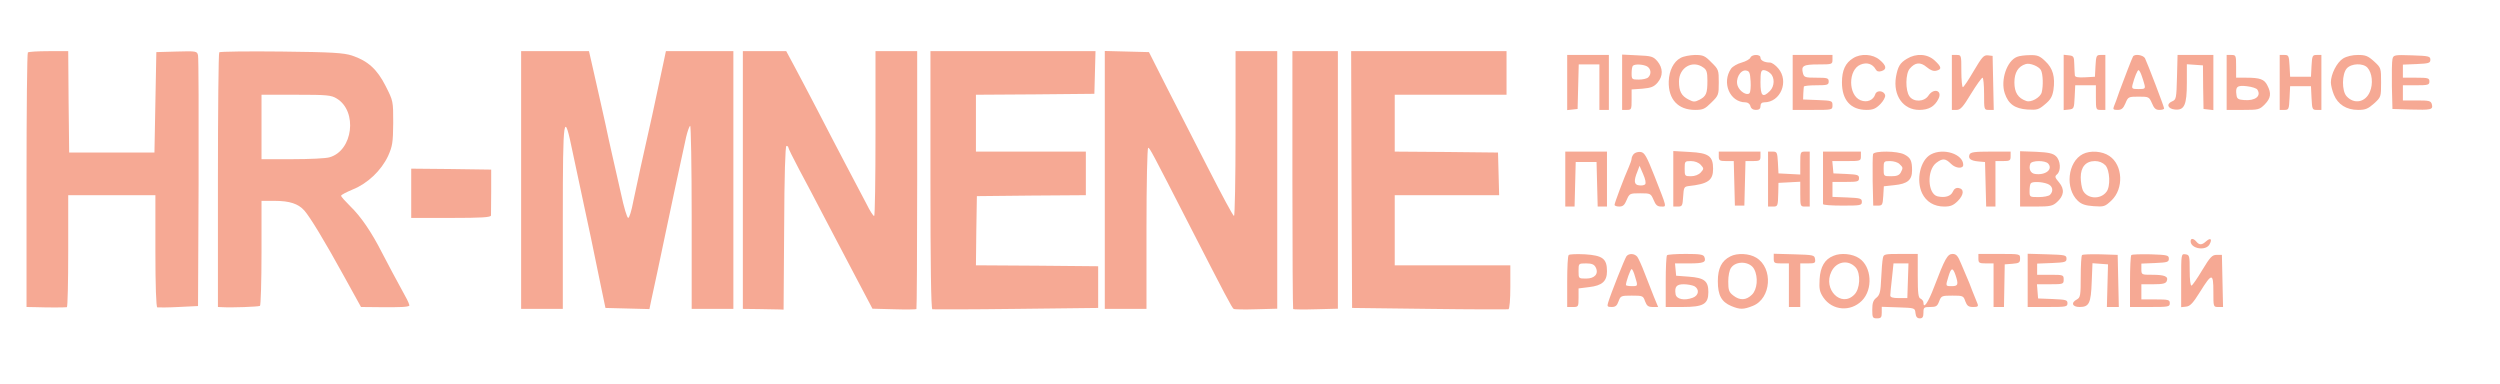 <?xml version="1.0" encoding="UTF-8"?> <svg xmlns="http://www.w3.org/2000/svg" width="1759" height="270" viewBox="0 0 1759 270" fill="none"><path d="M19.6 36.933C19.067 37.333 18.666 77.866 18.666 126.933V216L25.733 216.133C33.2 216.4 45.333 216.4 47.066 216.133C47.6 216 48 198.266 48 176.666V137.333H78.666H109.333V176.533C109.333 200.933 109.867 216 110.667 216.266C111.333 216.4 118.133 216.4 125.6 216L139.333 215.333L139.733 128.666C139.867 80.933 139.733 40.666 139.333 38.933C138.667 36 138.267 35.866 124.267 36.266L110 36.666L109.333 72L108.667 107.333H78.666H48.666L48.267 71.6L48 36H34.267C26.666 36 20 36.4 19.6 36.933Z" fill="#F6A994"></path><path d="M154.266 36.8C153.733 37.333 153.333 77.867 153.333 126.933V216L156.4 216.133C162.933 216.533 181.866 215.866 182.933 215.2C183.466 214.8 184 198 184 177.866V141.333H193.333C203.733 141.333 209.866 143.333 214.133 148.133C218.133 152.666 228.133 169.066 242 194.266L254 216L267.333 216.133C282 216.266 287.066 216 288 215.066C288.266 214.8 287.066 211.733 285.066 208.266C278 195.333 273.6 187.066 268.533 177.333C261.333 163.2 253.866 152.266 246.4 145.066C242.933 141.6 240 138.4 240 137.733C240 137.066 243.733 135.2 248.133 133.333C258.533 129.2 268.266 120 273.066 109.733C276.133 102.8 276.533 100.4 276.666 86.533C276.666 71.067 276.666 71.067 271.333 60.533C265.333 48.666 258.8 42.8 247.6 39.066C241.733 37.2 234 36.666 198 36.267C174.533 36 154.8 36.267 154.266 36.8ZM236.933 69.333C251.733 78.266 248.4 106 231.866 110.666C229.466 111.466 217.6 112 205.733 112H184V89.333V66.666H208.4C230.133 66.666 233.066 66.933 236.933 69.333Z" fill="#F6A994"></path><path d="M366.667 126.667V217.333H381.333H396V153.333C396 80.667 396.667 76.4 403.067 107.733C405.2 117.733 408.667 134.133 410.8 144C414.533 161.2 416.133 168.8 422.933 202L426 216.667L441.467 217.067L456.933 217.467L458.4 210.4C459.2 206.533 461.2 197.6 462.667 190.667C464.133 183.733 466.533 172.267 468 165.333C470.8 151.6 480.267 107.733 482.8 96.267C483.733 92.4 484.933 88.933 485.6 88.534C486.133 88.133 486.667 116.933 486.667 152.533V217.333H501.333H516V126.667V36H492.267H468.533L466.933 43.6C462.533 64.8 455.467 97.067 450.667 118C449.2 124.533 446.933 135.2 445.6 141.6C444.4 148.133 442.8 153.333 442 153.333C441.2 153.333 438.933 145.733 436.933 136.267C434.8 126.933 432 114.533 430.667 108.667C429.333 102.8 427.2 93.2 426 87.334C423.867 77.867 421.333 66.267 416 42.934L414.4 36H390.533H366.667V126.667Z" fill="#F6A994"></path><path d="M522.667 126.667V217.333L534 217.467C540.267 217.6 546.667 217.733 548.4 217.733L551.333 217.867L551.733 160.267C551.867 123.467 552.533 102.667 553.333 102.667C554.133 102.667 554.667 103.2 554.667 103.733C554.667 104.4 558.133 111.467 562.4 119.467C566.667 127.467 574.267 141.733 579.2 151.333C584.133 160.8 594 179.6 601.067 192.933L613.867 217.2L629.067 217.6C637.333 217.867 644.533 217.733 644.8 217.467C645.067 217.2 645.333 176.133 645.333 126.4V36H630.667H616V94C616 125.867 615.6 152 615.067 152C614.4 152 612 148.267 609.733 143.6C607.333 139.067 600.8 126.667 595.2 116C589.6 105.333 580.533 88 575.067 77.333C569.467 66.667 562.4 53.067 559.067 46.933L553.2 36H537.867H522.667V126.667Z" fill="#F6A994"></path><path d="M654.667 126.533C654.667 185.467 655.067 217.2 656 217.6C656.667 217.733 683.333 217.733 714.933 217.333L772.667 216.667V202V187.333L729.6 186.933L686.667 186.667L686.933 162.267L687.333 138L725.733 137.6L764 137.333V122V106.667H725.333H686.667V86.667V66.667L728.4 66.4L770 66L770.4 50.933L770.8 36H712.667H654.667V126.533Z" fill="#F6A994"></path><path d="M777.333 126.667V217.333H792H806.666V160.667C806.666 129.467 807.2 104 807.866 104C808.933 104 810.133 106.267 837.333 159.333C862.266 208 866.8 216.533 868 217.333C868.533 217.733 875.733 217.867 883.866 217.6L898.666 217.2V126.533V36H884H869.333V94C869.333 125.867 868.8 152 868.266 152C867.6 152 859.466 136.8 850 118.267C840.533 99.867 827.333 73.867 820.533 60.667L808.4 36.667L792.8 36.267L777.333 35.867V126.667Z" fill="#F6A994"></path><path d="M909.333 126.4C909.333 176.133 909.6 217.2 909.866 217.466C910.133 217.733 917.333 217.866 925.866 217.6L941.333 217.2V126.533V36H925.333H909.333V126.4Z" fill="#F6A994"></path><path d="M950.933 126.267L951.333 216.667L1005.73 217.333C1035.6 217.733 1060.67 217.733 1061.33 217.6C1062.13 217.333 1062.67 210.8 1062.67 201.867V186.667H1022H981.333V162V137.333H1018H1054.8L1054.4 122.267L1054 107.333L1017.73 106.933L981.333 106.667V86.667V66.667H1020.67H1060V51.333V36H1005.33H950.667L950.933 126.267Z" fill="#F6A994"></path><path d="M1102.67 58.133V77.467L1106.4 77.067L1110 76.667L1110.4 60.934L1110.8 45.334H1118H1125.33V61.334V77.334H1128.67H1132V58V38.667H1117.33H1102.67V58.133Z" fill="#F6A994"></path><path d="M1141.33 57.867V77.334H1144.67C1147.87 77.334 1148 76.933 1148 70.133V62.934L1155.6 62.4C1161.73 61.867 1163.73 61.067 1166.27 58.133C1170.27 53.467 1170.13 47.867 1166.13 43.067C1163.2 39.733 1162 39.334 1152.13 38.934L1141.33 38.4V57.867ZM1158.8 46.667C1161.6 48.267 1162.13 52 1159.73 54.4C1158.8 55.334 1155.87 56 1153.07 56C1148.27 56 1148 55.867 1148 51.6C1148 49.067 1148.4 46.667 1148.93 46.267C1150.27 44.934 1155.87 45.2 1158.8 46.667Z" fill="#F6A994"></path><path d="M1182.4 40.8C1177.6 43.334 1174.4 49.6 1174.13 57.2C1173.73 69.867 1180.67 77.334 1192.67 77.334C1198.27 77.334 1199.6 76.667 1204.13 72.133C1209.2 67.2 1209.33 66.667 1209.33 58C1209.33 49.334 1209.2 48.8 1204.13 43.867C1199.6 39.2 1198.27 38.667 1192.53 38.667C1188.93 38.8 1184.4 39.6 1182.4 40.8ZM1198.4 47.467C1200.8 49.067 1201.33 50.8 1201.33 56.667C1201.33 65.734 1200.53 67.6 1195.87 70.133C1192.4 71.867 1191.6 71.867 1188 70C1183.07 67.467 1181.33 64.267 1181.33 57.334C1181.33 47.6 1190.8 42 1198.4 47.467Z" fill="#F6A994"></path><path d="M1231.6 40.533C1231.2 41.6 1228.4 43.2 1225.47 44C1222.53 44.8 1219.2 46.667 1218 48.267C1211.2 58.133 1217.07 72 1228.13 72C1229.73 72 1231.2 73.067 1231.6 74.667C1232 76.4 1233.47 77.334 1235.47 77.334C1237.73 77.334 1238.67 76.534 1238.67 74.667C1238.67 72.933 1239.6 72 1241.33 72C1252.8 72 1258.93 57.2 1251.2 48.133C1249.33 45.867 1246.67 44 1245.33 44C1241.47 44 1238.67 42.533 1238.67 40.533C1238.67 38 1232.53 38.133 1231.6 40.533ZM1231.73 57.2C1232 61.2 1231.6 64.933 1230.93 65.6C1229.07 67.467 1224.13 64.4 1222.67 60.533C1220.8 55.733 1224.4 49.067 1228.4 49.6C1230.93 50 1231.33 50.934 1231.73 57.2ZM1245.6 51.6C1248.8 54.4 1248.67 60.667 1245.33 64C1240.27 69.067 1238.67 67.6 1238.67 58C1238.67 50.8 1239.07 49.334 1240.93 49.334C1242.13 49.334 1244.27 50.267 1245.6 51.6Z" fill="#F6A994"></path><path d="M1261.33 58V77.334H1275.33C1289.33 77.334 1289.33 77.334 1289.33 74C1289.33 70.933 1288.93 70.8 1279.07 70.4L1268.67 70L1268.8 66C1268.93 63.733 1269.07 61.6 1269.2 60.934C1269.33 60.4 1273.2 60 1278 60C1285.73 60 1286.67 59.733 1286.67 57.334C1286.67 54.934 1285.73 54.667 1278 54.667C1270 54.667 1269.33 54.4 1268.53 51.467C1267.2 46.267 1268.8 45.334 1279.47 45.334C1289.07 45.334 1289.33 45.2 1289.33 42V38.667H1275.33H1261.33V58Z" fill="#F6A994"></path><path d="M1303.87 40.934C1298.4 44.267 1296 49.467 1296 58C1296 70.4 1302.13 77.334 1313.33 77.334C1317.73 77.334 1319.73 76.534 1322.93 73.334C1325.07 71.2 1326.67 68.267 1326.4 67.067C1325.73 63.733 1320.4 63.2 1319.47 66.267C1318.13 70.534 1313.6 72.4 1309.07 70.534C1300.27 66.933 1300.27 49.067 1309.07 45.467C1313.47 43.6 1317.6 44.934 1319.73 48.8C1320.53 50.267 1321.87 50.667 1323.87 50C1327.73 48.8 1327.33 46.133 1322.53 42.133C1317.73 38 1309.33 37.467 1303.87 40.934Z" fill="#F6A994"></path><path d="M1341.73 41.334C1336.8 44.267 1335.33 46.8 1334 54.133C1331.87 67.2 1339.07 77.334 1350.4 77.334C1357.07 77.334 1361.2 74.933 1363.87 69.6C1366.93 63.6 1360.53 61.6 1356.8 67.334C1353.87 71.734 1346.4 72 1343.47 67.734C1340.53 63.6 1340.67 51.733 1343.73 48.267C1347.47 43.867 1351.2 43.467 1355.6 47.2C1358.27 49.467 1360.53 50.267 1362.4 49.733C1366.4 48.8 1366.13 47.067 1361.2 42.533C1356.13 37.867 1348.27 37.334 1341.73 41.334Z" fill="#F6A994"></path><path d="M1373.33 58V77.334H1376.67C1379.33 77.334 1381.2 75.334 1386.8 66C1390.67 59.733 1394.27 54.667 1394.93 54.667C1395.47 54.667 1396 59.733 1396 66C1396 77.2 1396 77.334 1399.33 77.334H1402.8L1402.4 58.267L1402 39.334L1398.67 38.934C1395.73 38.667 1394.53 40.133 1388.67 50C1385.07 56.267 1381.6 61.334 1381.07 61.334C1380.53 61.334 1380 56.267 1380 50C1380 38.8 1380 38.667 1376.67 38.667H1373.33V58Z" fill="#F6A994"></path><path d="M1419.2 40C1412 42.8 1407.47 56.4 1410.53 65.6C1413.07 73.2 1417.6 76.4 1426.4 77.066C1433.33 77.466 1434.4 77.2 1438.93 73.333C1442.8 70.133 1444 68 1444.8 63.333C1446.13 54.133 1444.4 48 1439.07 43.066C1435.2 39.333 1433.47 38.666 1428.27 38.8C1424.8 38.8 1420.67 39.333 1419.2 40ZM1436 49.333C1437.47 52.133 1437.73 60.4 1436.53 65.066C1435.47 68.666 1429.07 72.266 1425.73 71.066C1419.87 69.066 1417.33 65.066 1417.33 58C1417.33 51.066 1420 46.666 1425.33 45.066C1428.27 44.133 1434.53 46.666 1436 49.333Z" fill="#F6A994"></path><path d="M1452 58V77.467L1455.73 77.067C1459.2 76.667 1459.33 76.267 1459.73 68.267L1460.13 60H1467.33H1474.67V68.667C1474.67 77.067 1474.8 77.334 1478 77.334H1481.33V58V38.667H1478C1475.07 38.667 1474.8 39.2 1474.4 46.267L1474 54L1467.07 54.4C1462 54.667 1460 54.267 1459.87 53.067C1459.73 52.133 1459.6 48.667 1459.47 45.334C1459.33 39.867 1459.07 39.334 1455.73 38.934L1452 38.533V58Z" fill="#F6A994"></path><path d="M1500.8 39.733C1500 41.2 1495.07 53.867 1491.33 64C1489.73 68.8 1487.87 73.734 1487.33 74.933C1486.53 76.933 1487.07 77.334 1489.87 77.334C1492.67 77.334 1493.87 76.4 1495.47 72.667C1497.33 68.133 1497.6 68 1504.8 68C1511.87 68 1512.13 68.133 1514.13 72.667C1515.6 76.267 1516.8 77.334 1519.33 77.334C1521.2 77.334 1522.67 76.933 1522.67 76.267C1522.67 75.067 1510.8 44.133 1509.2 40.934C1507.87 38.667 1502 37.733 1500.8 39.733ZM1506.67 52.667C1507.33 54.533 1508.4 57.6 1508.8 59.334C1509.6 62.4 1509.2 62.667 1504.67 62.667C1500.13 62.667 1499.73 62.4 1500.53 59.334C1501.87 54.267 1503.87 49.334 1504.67 49.334C1505.07 49.334 1506 50.8 1506.67 52.667Z" fill="#F6A994"></path><path d="M1531.73 54.267C1531.33 69.2 1531.2 70.133 1528.27 71.334C1524 73.2 1525.2 76.534 1530.27 77.067C1536.93 77.734 1538.67 73.867 1538.67 58.267V45.2L1544.4 45.6L1550 46L1550.13 61.334L1550.4 76.667L1553.87 77.067L1557.33 77.467V58.133V38.667H1544.67H1532.13L1531.73 54.267Z" fill="#F6A994"></path><path d="M1566.67 58V77.334H1578.13C1588.93 77.334 1589.73 77.2 1593.47 73.467C1597.73 69.067 1598.27 65.734 1595.33 60.133C1593.2 55.733 1590.13 54.667 1580.4 54.667H1573.33V46.667C1573.33 39.067 1573.2 38.667 1570 38.667H1566.67V58ZM1588.27 63.067C1591.2 67.6 1586.8 71.067 1578.93 70.4C1574.93 70.133 1573.87 69.467 1573.6 66.933C1572.67 60.934 1574.13 59.867 1580.93 60.667C1584.4 61.067 1587.73 62.133 1588.27 63.067Z" fill="#F6A994"></path><path d="M1604 58V77.334H1607.33C1610.4 77.334 1610.53 76.8 1610.93 68.933L1611.33 60.667H1618.67H1626L1626.4 68.933C1626.8 76.8 1626.93 77.334 1630 77.334H1633.33V58V38.667H1630C1627.07 38.667 1626.8 39.2 1626.4 46.267L1626 54H1618.67H1611.33L1610.93 46.267C1610.53 39.2 1610.27 38.667 1607.33 38.667H1604V58Z" fill="#F6A994"></path><path d="M1648.53 41.2C1644.27 43.867 1640 52.133 1640 58C1640 59.867 1640.93 63.733 1642.13 66.667C1644.93 73.467 1650.93 77.334 1659.2 77.334C1664.4 77.334 1666.13 76.534 1670.4 72.8C1675.33 68.267 1675.33 68.133 1675.33 58C1675.33 47.867 1675.33 47.733 1670.4 43.2C1666.13 39.334 1664.4 38.667 1659.07 38.667C1655.2 38.667 1651.07 39.6 1648.53 41.2ZM1665.73 47.6C1669.07 51.334 1669.87 58.934 1667.47 64.534C1664.4 72 1656.4 73.6 1651.07 67.734C1647.6 64 1647.73 52 1651.2 48.133C1654.4 44.533 1662.67 44.267 1665.73 47.6Z" fill="#F6A994"></path><path d="M1683.33 41.6C1682.93 43.333 1682.8 51.867 1682.93 60.667L1683.33 76.667L1695.87 77.067C1710.53 77.467 1712 77.2 1711.07 73.467C1710.4 70.933 1709.33 70.667 1700.53 70.667H1690.67V65.333V60H1700C1708.4 60 1709.33 59.733 1709.33 57.333C1709.33 54.933 1708.4 54.667 1700 54.667H1690.67V50V45.467L1700.4 45.067C1708.93 44.667 1710 44.4 1710 42C1710 39.6 1708.93 39.333 1697.07 38.933C1684.53 38.533 1684 38.667 1683.33 41.6Z" fill="#F6A994"></path><path d="M1101.33 126V145.333H1104.67H1107.87L1108.27 129.6L1108.67 114H1116H1123.33L1123.73 129.6L1124.13 145.333H1127.33H1130.67V126V106.667H1116H1101.33V126Z" fill="#F6A994"></path><path d="M1149.6 108.267C1148.8 109.067 1148 110.667 1148 111.6C1148 112.533 1147.07 115.2 1146 117.6C1142.67 125.067 1136 142.8 1136 144.133C1136 144.8 1137.47 145.333 1139.33 145.333C1141.87 145.333 1143.07 144.267 1144.53 140.667C1146.53 136.133 1146.67 136 1154 136C1161.33 136 1161.47 136.133 1163.47 140.667C1164.93 144.267 1166.13 145.333 1168.8 145.333C1172.8 145.333 1173.07 146.8 1164.13 124C1158.53 109.733 1157.07 107.333 1154.4 106.933C1152.67 106.667 1150.53 107.333 1149.6 108.267ZM1157.47 129.733C1156.8 130.4 1154.93 130.667 1153.2 130.4C1149.73 130 1149.33 127.333 1152.13 120.533L1153.6 116.667L1156.13 122.533C1157.73 126.133 1158.27 128.933 1157.47 129.733Z" fill="#F6A994"></path><path d="M1177.33 125.867V145.333H1180.53C1183.6 145.333 1183.87 144.8 1184.27 138.267C1184.67 132 1184.93 131.333 1188 130.933C1201.73 129.467 1205.33 126.933 1205.33 118.8C1205.33 109.867 1202.27 107.6 1188.93 106.933L1177.33 106.267V125.867ZM1196.67 116C1198.93 118.533 1198.93 118.8 1196.67 121.333C1195.2 122.933 1192.53 124 1189.73 124C1185.47 124 1185.33 123.867 1185.33 118.667C1185.33 113.467 1185.47 113.333 1189.73 113.333C1192.53 113.333 1195.2 114.4 1196.67 116Z" fill="#F6A994"></path><path d="M1209.33 110C1209.33 112.933 1209.87 113.333 1214.67 113.333H1219.87L1220.27 128.933L1220.67 144.667H1224H1227.33L1227.73 128.933L1228.13 113.333H1233.33C1238.13 113.333 1238.67 112.933 1238.67 110V106.667H1224H1209.33V110Z" fill="#F6A994"></path><path d="M1244 126V145.333H1247.33C1250.93 145.333 1250.93 145.2 1251.2 135.333L1251.33 128.667L1259.07 128.267L1266.67 127.867V136.667C1266.67 145.067 1266.8 145.333 1270 145.333H1273.33V126V106.667H1270C1266.8 106.667 1266.67 107.067 1266.67 114.667V122.8L1259.07 122.4L1251.33 122L1250.93 114.267C1250.53 107.2 1250.27 106.667 1247.33 106.667H1244V126Z" fill="#F6A994"></path><path d="M1282.67 124.667C1282.67 134.533 1282.67 143.067 1282.67 143.6C1282.67 144.267 1288.8 144.667 1296.4 144.667C1309.07 144.667 1310 144.533 1310 142C1310 139.6 1308.93 139.333 1299.73 138.933L1289.33 138.533V133.333V128H1298.67C1307.07 128 1308 127.733 1308 125.333C1308 123.067 1306.93 122.8 1299.07 122.4L1290 122L1289.6 117.6L1289.2 113.333H1299.2C1309.07 113.333 1309.33 113.2 1309.33 110V106.667H1296H1282.67V124.667Z" fill="#F6A994"></path><path d="M1317.87 108.4C1317.6 109.333 1317.47 117.867 1317.6 127.467L1318 144.667H1321.33C1324.4 144.667 1324.67 144.133 1325.07 137.867L1325.47 131.067L1332.93 130.267C1342.13 129.333 1345.33 126.667 1345.33 119.867C1345.33 113.067 1344.27 110.933 1339.87 108.667C1335.07 106.133 1318.8 106 1317.87 108.4ZM1336.53 115.467C1339.07 117.867 1339.07 118.133 1337.33 121.467C1336.27 123.333 1334.53 124 1330.67 124C1325.33 124 1325.33 124 1325.33 118.667C1325.33 113.467 1325.47 113.333 1329.87 113.333C1332.4 113.333 1335.47 114.267 1336.53 115.467Z" fill="#F6A994"></path><path d="M1358.53 108.667C1351.07 112.667 1348 126.667 1352.4 136C1355.33 142 1360.8 145.333 1368 145.333C1372.4 145.333 1374.4 144.533 1377.6 141.333C1381.87 136.933 1382.13 132.933 1378 132.267C1376.27 132 1374.8 132.933 1374 134.933C1372.53 138.133 1368.4 139.333 1363.2 138.133C1356.27 136.4 1355.6 119.867 1362.27 114.667C1366.8 111.2 1368.8 111.333 1372.8 115.333C1376 118.533 1381.33 118.933 1381.33 116C1381.33 108.4 1367.33 103.867 1358.53 108.667Z" fill="#F6A994"></path><path d="M1385.73 108.8C1384.67 111.6 1386.53 113.067 1392 113.6L1396.67 114L1397.07 129.6L1397.47 145.333H1400.67H1404V129.333V113.333H1409.33C1414.13 113.333 1414.67 112.933 1414.67 110V106.667H1400.67C1389.07 106.667 1386.4 107.067 1385.73 108.8Z" fill="#F6A994"></path><path d="M1421.33 125.867V145.333H1432.53C1442.4 145.333 1444.27 144.933 1447.2 142.267C1452.27 137.733 1452.8 133.2 1448.8 128.4C1445.73 124.8 1445.6 124.133 1447.33 122.667C1450.27 120.133 1449.87 112.933 1446.53 109.867C1444.4 107.867 1441.2 107.2 1432.53 106.8L1421.33 106.4V125.867ZM1441.2 115.2C1444.53 119.2 1439.2 123.467 1431.87 122.4C1428.67 122 1427.2 118.8 1428.53 115.2C1429.47 112.8 1439.2 112.667 1441.2 115.2ZM1440.53 129.333C1444.27 130.667 1445.07 134.4 1442.4 137.067C1441.47 138 1437.87 138.667 1434.4 138.667C1428 138.667 1428 138.667 1428 134.267C1428 131.733 1428.4 129.333 1428.93 128.933C1430.13 127.6 1436.67 127.867 1440.53 129.333Z" fill="#F6A994"></path><path d="M1465.47 108.4C1454.8 113.866 1452.8 132.666 1462 141.333C1464.53 143.733 1467.33 144.666 1473.07 145.066C1480.4 145.6 1481.07 145.333 1485.6 141.066C1494.4 132.8 1493.73 116.133 1484.13 109.733C1479.07 106.266 1470.67 105.733 1465.47 108.4ZM1481.33 116.266C1484.53 119.733 1485.07 131.2 1482.13 134.933C1477.87 140.666 1468.4 140 1465.47 133.866C1464.67 132 1464 128 1464 124.8C1464 117.466 1467.6 113.333 1474 113.333C1476.93 113.333 1479.47 114.4 1481.33 116.266Z" fill="#F6A994"></path><path d="M289.333 136V153.333H317.333C338.8 153.333 345.333 152.933 345.466 151.6C345.466 150.8 345.6 143.067 345.6 134.667V119.333L317.466 118.933L289.333 118.667V136Z" fill="#F6A994"></path><path d="M1541.33 169.733C1541.33 175.067 1552.13 176.8 1554.67 171.867C1556.67 168.133 1555.33 167.067 1552.27 169.733C1549.2 172.533 1547.47 172.533 1545.33 170C1543.33 167.6 1541.33 167.467 1541.33 169.733Z" fill="#F6A994"></path><path d="M1103.73 179.467C1103.07 180 1102.67 188.4 1102.67 198.267V216H1106.67C1110.53 216 1110.67 215.867 1110.67 209.467V202.933L1118.13 202C1127.33 200.933 1130.67 197.867 1130.67 190.8C1130.67 182 1127.6 179.733 1115.2 178.933C1109.47 178.667 1104.27 178.8 1103.73 179.467ZM1122.67 188C1125.07 192.533 1122.13 196 1116 196C1110.67 196 1110.67 196 1110.67 190.667C1110.67 185.333 1110.67 185.333 1116 185.333C1119.87 185.333 1121.6 186 1122.67 188Z" fill="#F6A994"></path><path d="M1144.4 180.267C1143.2 181.867 1133.33 206.667 1131.47 212.933C1130.67 215.6 1130.93 216 1134 216C1136.67 216 1137.73 215.067 1138.8 212C1140.27 208.133 1140.53 208 1148.13 208C1155.87 208 1156.13 208.133 1157.47 212C1158.67 215.2 1159.73 216 1162.8 216H1166.67L1163.73 208.933C1162.27 205.2 1159.33 197.6 1157.2 192.267C1155.2 186.933 1152.8 181.733 1152 180.667C1150 178.267 1146.13 178.133 1144.4 180.267ZM1150.4 194.533C1152.53 201.467 1152.53 201.333 1148 201.333C1145.87 201.333 1144 200.933 1144 200.533C1144 198.267 1147.2 189.333 1148 189.333C1148.53 189.333 1149.6 191.6 1150.4 194.533Z" fill="#F6A994"></path><path d="M1172.93 179.6C1172.4 180 1172 188.4 1172 198.267V216H1183.87C1198.53 216 1202 214 1202 205.467C1202 197.733 1199.2 195.467 1188.27 194.667L1179.33 194L1178.93 189.6L1178.53 185.333H1188.53C1198.67 185.333 1200.67 184.533 1199.2 180.8C1198.53 179.067 1196.13 178.667 1186.13 178.667C1179.33 178.667 1173.33 179.067 1172.93 179.6ZM1192.13 201.333C1195.87 203.467 1195.33 207.867 1191.07 209.467C1185.07 211.733 1179.47 210.533 1178.93 206.933C1178.13 201.733 1179.6 200 1184.67 200C1187.33 200 1190.67 200.667 1192.13 201.333Z" fill="#F6A994"></path><path d="M1217.47 180.4C1211.33 183.466 1208.67 188.8 1208.67 197.866C1208.67 207.733 1211.2 212.4 1218.13 215.333C1224.27 217.866 1226.67 217.866 1233.33 215.2C1246.27 210 1247.73 188.666 1235.73 181.333C1230.8 178.266 1222.27 177.866 1217.47 180.4ZM1234.27 189.466C1237.2 195.066 1236.4 203.733 1232.67 207.333C1228.67 211.333 1224.13 211.6 1219.47 207.866C1216.53 205.6 1216 204.133 1216 198.133C1216 194.133 1216.8 190 1218 188.4C1221.6 183.2 1231.47 183.866 1234.27 189.466Z" fill="#F6A994"></path><path d="M1248 182C1248 185.067 1248.53 185.333 1253.33 185.333H1258.67V200.667V216H1262.67H1266.67V200.667V185.333H1272.13C1276.93 185.333 1277.47 185.067 1277.07 182.267C1276.67 179.467 1276 179.333 1262.4 178.933L1248 178.533V182Z" fill="#F6A994"></path><path d="M1290 180C1283.87 182.4 1280.8 187.733 1280.27 196.4C1279.87 203.333 1280.27 205.333 1282.93 209.333C1289.2 218.533 1302 219.6 1310 211.6C1318 203.6 1316.93 187.6 1308.13 181.733C1303.47 178.533 1295.2 177.733 1290 180ZM1305.73 188.267C1309.33 192.533 1308.8 203.333 1304.67 207.333C1295.47 216.667 1282.53 203.6 1288.53 191.2C1292 183.867 1300.53 182.4 1305.73 188.267Z" fill="#F6A994"></path><path d="M1324.8 181.6C1324.4 183.333 1323.87 189.733 1323.6 195.867C1323.2 205.333 1322.67 207.467 1320.27 209.467C1318 211.2 1317.33 213.2 1317.33 217.867C1317.33 223.467 1317.6 224 1320.67 224C1323.47 224 1324 223.333 1324 220V215.867L1335.73 216.267C1347.33 216.667 1347.33 216.667 1347.73 220.267C1348 222.933 1348.93 224 1350.8 224C1352.67 224 1353.33 223.067 1353.33 220C1353.33 216.267 1353.73 216 1358.13 216C1362.27 216 1363.07 215.467 1364.4 212C1365.87 208.133 1366.27 208 1373.73 208C1381.2 208 1381.47 208.133 1382.8 212C1384 215.2 1385.07 216 1388.27 216C1391.6 216 1392.13 215.6 1391.33 213.6C1390.8 212.4 1389.2 208.267 1387.73 204.667C1386.4 200.933 1384.67 196.8 1384 195.333C1383.33 193.867 1381.47 189.467 1379.87 185.6C1377.6 180 1376.4 178.667 1373.87 178.667C1370.27 178.667 1368.53 181.733 1360.8 202C1356.67 212.933 1353.33 217.733 1353.33 212.933C1353.33 211.867 1352.4 210.667 1351.33 210.133C1349.73 209.6 1349.33 206.533 1349.33 194V178.667H1337.33C1326 178.667 1325.33 178.8 1324.8 181.6ZM1342.4 197.6L1342 209.733H1336C1331.73 209.733 1330 209.2 1330 207.867C1330 206.8 1330.53 201.333 1331.2 195.6L1332.27 185.333H1337.6H1342.8L1342.4 197.6ZM1375.87 193.467C1378.13 200.133 1377.73 201.333 1373.33 201.333C1368.8 201.333 1368.8 201.467 1370.93 194.533C1372.8 188.267 1374 188 1375.87 193.467Z" fill="#F6A994"></path><path d="M1392 182C1392 184.933 1392.53 185.333 1397.33 185.333H1402.67V200.667V216H1406.4H1410L1410.27 200.933L1410.53 186L1415.87 185.6C1420.67 185.2 1421.33 184.8 1421.33 181.867C1421.33 178.667 1421.33 178.667 1406.67 178.667H1392V182Z" fill="#F6A994"></path><path d="M1426.67 197.333V216H1440.67C1453.73 216 1454.67 215.867 1454.67 213.333C1454.67 211.067 1453.6 210.8 1444.4 210.4L1434 210L1433.6 204.933L1433.2 200H1442.53C1451.73 200 1452 199.867 1452 196.667C1452 193.467 1451.73 193.333 1442.67 193.333H1433.33V189.333V185.467L1443.73 185.067C1452.93 184.667 1454 184.4 1454 182C1454 179.467 1452.93 179.333 1440.4 178.933L1426.67 178.533V197.333Z" fill="#F6A994"></path><path d="M1464.93 179.467C1464.4 180 1464 186.933 1464 194.8C1464 207.867 1463.73 209.333 1461.33 210.667C1456.93 212.933 1458 216 1463.2 216C1469.87 216 1471.2 213.467 1471.73 198.4L1472.27 185.2L1477.73 185.6L1483.2 186L1482.8 200.933L1482.4 216H1486.67H1490.8L1490.4 197.6L1490 179.333L1478 178.933C1471.33 178.8 1465.47 178.933 1464.93 179.467Z" fill="#F6A994"></path><path d="M1499.6 179.467C1499.07 180 1498.67 188.4 1498.67 198.267V216H1512.67C1525.73 216 1526.67 215.867 1526.67 213.333C1526.67 210.933 1525.73 210.667 1516.67 210.667H1506.67V205.333V200H1515.2C1521.87 200 1523.87 199.467 1524.53 197.733C1525.87 194.533 1523.07 193.333 1514.4 193.333C1506.8 193.333 1506.67 193.333 1506.67 189.333V185.467L1516.4 185.067C1524.93 184.667 1526 184.4 1526 182C1526 179.6 1524.93 179.333 1513.33 178.933C1506.27 178.8 1500.13 178.933 1499.6 179.467Z" fill="#F6A994"></path><path d="M1534.67 197.333V216.133L1538.27 215.733C1540.93 215.467 1543.07 213.2 1547.87 205.467C1556.27 192 1557.33 191.867 1557.33 205.2C1557.33 215.867 1557.33 216 1560.67 216H1564.13L1563.73 197.6L1563.33 179.333H1559.6C1556.53 179.333 1555.07 180.8 1549.6 189.867C1546.13 195.733 1542.67 200.667 1542 200.933C1541.2 201.2 1540.67 197.067 1540.67 190.4C1540.67 180 1540.53 179.333 1537.73 178.933C1534.67 178.533 1534.67 178.533 1534.67 197.333Z" fill="#F6A994"></path></svg> 